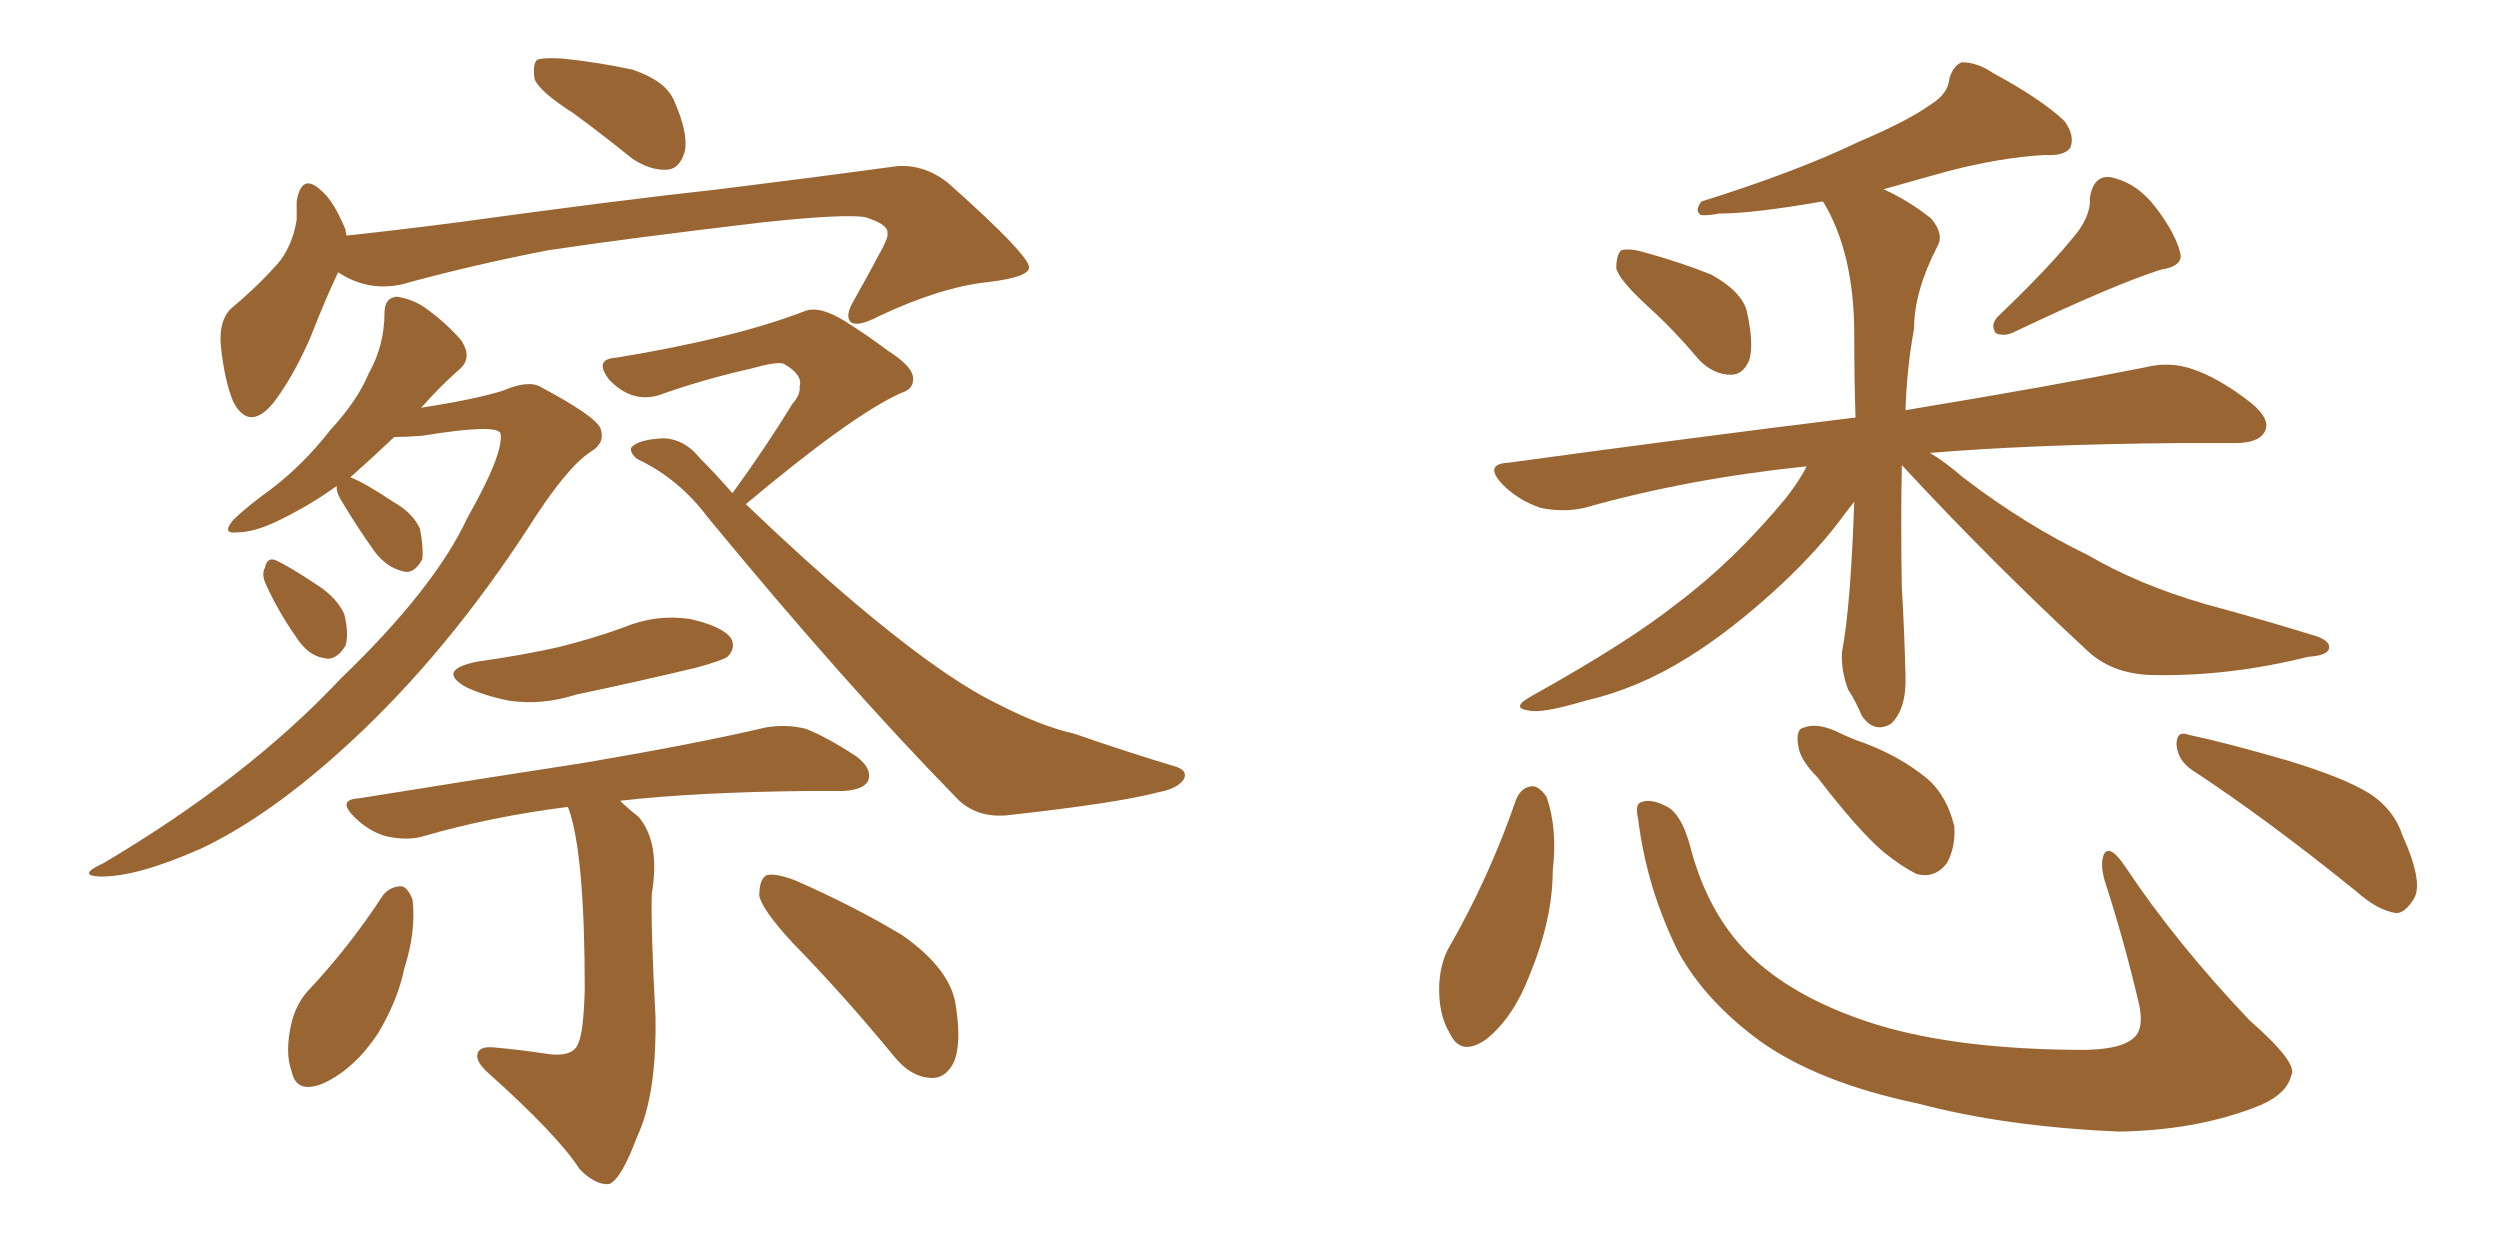 <svg xmlns="http://www.w3.org/2000/svg" xmlns:xlink="http://www.w3.org/1999/xlink" width="300" height="150"><path fill="#996633" padding="10" d="M68.85 13.62L68.85 13.62Q64.75 10.99 64.16 9.52L64.16 9.52Q63.87 7.76 64.45 7.18L64.45 7.18Q65.19 6.88 67.53 7.03L67.53 7.03Q71.78 7.47 75.88 8.35L75.88 8.35Q79.83 9.67 80.86 12.01L80.86 12.01Q82.62 15.97 82.18 18.16L82.18 18.16Q81.59 20.21 80.13 20.36L80.13 20.36Q78.08 20.51 75.88 19.04L75.88 19.04Q72.07 15.97 68.85 13.62ZM40.58 32.67L40.58 32.67Q39.11 35.74 37.21 40.58L37.21 40.58Q35.16 45.26 32.81 48.34L32.81 48.34Q29.88 51.86 27.98 48.19L27.98 48.19Q26.95 45.70 26.51 41.60L26.51 41.60Q26.22 38.53 27.69 37.06L27.69 37.06Q31.35 33.98 33.69 31.20L33.69 31.20Q35.16 29.15 35.60 26.37L35.60 26.37Q35.60 25.20 35.60 24.17L35.60 24.17Q36.18 20.65 38.53 22.85L38.53 22.85Q39.99 24.02 41.46 27.54L41.46 27.54Q41.46 27.83 41.60 28.27L41.60 28.27Q48.34 27.54 55.08 26.66L55.08 26.66Q74.27 24.02 86.28 22.71L86.28 22.71Q98.14 21.24 107.81 19.92L107.81 19.92Q111.18 19.78 113.96 22.12L113.96 22.12Q123.49 30.62 123.49 32.08L123.49 32.08Q123.49 33.25 118.65 33.84L118.65 33.84Q112.94 34.42 105.47 37.94L105.47 37.94Q102.98 39.26 102.10 38.67L102.10 38.67Q101.37 37.94 102.39 36.18L102.39 36.18Q104.30 32.81 105.76 30.03L105.76 30.03Q106.64 28.42 106.49 27.98L106.49 27.98Q106.64 26.95 103.86 26.07L103.86 26.07Q101.51 25.63 91.70 26.66L91.70 26.66Q75.59 28.56 65.77 30.03L65.77 30.03Q56.69 31.79 48.19 34.13L48.19 34.13Q44.09 35.01 40.58 32.67ZM40.43 58.30L40.43 58.30Q37.21 60.64 33.25 62.55L33.25 62.55Q30.47 63.87 28.56 63.87L28.56 63.87Q26.51 64.16 27.98 62.40L27.98 62.40Q29.44 60.94 32.67 58.59L32.67 58.59Q36.47 55.66 39.55 51.71L39.55 51.71Q42.92 48.05 44.24 44.82L44.24 44.82Q46.14 41.46 46.14 37.50L46.14 37.50Q46.14 35.74 47.61 35.60L47.61 35.60Q49.51 35.89 50.98 36.91L50.98 36.91Q53.47 38.67 55.37 40.87L55.37 40.87Q56.69 42.92 55.22 44.24L55.22 44.24Q52.88 46.29 50.54 48.93L50.54 48.93Q57.13 47.90 60.35 46.88L60.35 46.88Q63.43 45.56 64.89 46.44L64.89 46.44Q71.48 49.95 72.07 51.42L72.07 51.42Q72.66 53.17 70.90 54.20L70.90 54.20Q67.97 56.10 63.43 63.28L63.43 63.28Q53.61 78.37 42.04 89.06L42.04 89.06Q32.52 97.85 24.17 101.81L24.17 101.81Q16.26 105.32 11.87 105.18L11.87 105.18Q9.23 105.03 12.45 103.56L12.45 103.56Q29.74 93.31 40.87 81.45L40.87 81.45Q52.15 70.61 56.10 62.11L56.10 62.11Q60.50 54.35 60.06 52.00L60.06 52.00Q59.62 50.83 50.68 52.29L50.68 52.29Q48.63 52.44 47.31 52.44L47.31 52.44Q44.68 54.93 42.04 57.28L42.04 57.28Q43.65 57.86 47.17 60.21L47.17 60.21Q49.51 61.52 50.39 63.43L50.39 63.43Q50.83 65.63 50.68 67.09L50.68 67.09Q49.66 68.99 48.34 68.55L48.34 68.55Q46.44 68.12 44.97 66.21L44.97 66.21Q42.77 63.13 40.87 59.91L40.87 59.91Q40.28 58.89 40.43 58.30ZM31.93 70.17L31.93 70.17Q31.35 68.99 31.79 68.12L31.79 68.12Q32.08 66.80 33.11 67.24L33.11 67.24Q34.72 67.97 38.23 70.31L38.23 70.31Q40.43 71.78 41.31 73.68L41.31 73.68Q41.89 76.03 41.46 77.49L41.46 77.49Q40.28 79.39 38.82 78.96L38.82 78.96Q36.91 78.66 35.45 76.32L35.45 76.32Q33.40 73.39 31.93 70.17ZM87.89 59.18L87.89 59.18Q91.85 53.76 95.07 48.49L95.07 48.49Q96.09 47.31 95.95 46.44L95.95 46.44Q96.39 44.97 94.04 43.65L94.04 43.65Q93.16 43.36 90.09 44.24L90.09 44.24Q84.23 45.56 78.96 47.46L78.96 47.46Q75.73 48.34 73.10 45.56L73.10 45.56Q71.19 43.07 73.97 42.92L73.97 42.92Q88.18 40.58 96.53 37.35L96.53 37.35Q98.29 36.62 101.37 38.53L101.37 38.53Q104.15 40.28 106.49 42.04L106.49 42.04Q109.72 44.09 109.57 45.56L109.57 45.56Q109.57 46.73 108.11 47.17L108.11 47.17Q102.25 49.80 89.50 60.50L89.50 60.50Q103.56 73.97 113.38 80.71L113.38 80.71Q117.04 83.20 119.82 84.52L119.82 84.52Q124.95 87.16 128.91 88.04L128.91 88.04Q134.77 90.09 141.06 91.99L141.06 91.99Q142.53 92.43 142.09 93.46L142.09 93.46Q141.36 94.63 139.01 95.07L139.01 95.07Q134.03 96.39 120.70 97.85L120.70 97.85Q116.89 98.14 114.55 95.51L114.55 95.51Q101.37 82.03 84.96 62.11L84.96 62.11Q81.45 57.42 76.46 55.08L76.46 55.08Q75.59 54.35 75.73 53.76L75.73 53.76Q76.46 52.73 79.69 52.59L79.69 52.59Q82.18 52.73 83.94 54.93L83.94 54.93Q85.99 56.98 87.89 59.18ZM57.28 79.39L57.28 79.39Q62.55 78.66 67.09 77.64L67.09 77.64Q71.19 76.61 74.85 75.29L74.85 75.29Q78.66 73.68 82.76 74.27L82.76 74.27Q86.72 75.15 87.74 76.61L87.74 76.61Q88.33 77.78 87.30 78.81L87.30 78.81Q86.72 79.25 83.50 80.13L83.50 80.13Q76.17 81.88 69.14 83.35L69.14 83.35Q65.04 84.67 61.08 84.08L61.08 84.08Q58.15 83.50 55.96 82.47L55.96 82.47Q52.29 80.42 57.28 79.39ZM68.12 96.83L68.12 96.83Q58.89 98.00 50.83 100.34L50.83 100.34Q48.93 100.93 46.29 100.34L46.29 100.34Q44.24 99.76 42.48 98.00L42.48 98.00Q40.43 95.95 43.07 95.80L43.07 95.80Q57.57 93.46 70.02 91.55L70.02 91.55Q83.79 89.21 91.85 87.30L91.85 87.30Q94.34 86.87 96.68 87.45L96.68 87.45Q99.32 88.48 102.83 90.82L102.83 90.82Q104.74 92.29 104.15 93.75L104.15 93.75Q103.56 94.78 101.22 94.92L101.22 94.92Q99.02 94.92 96.68 94.92L96.68 94.92Q83.35 95.07 74.41 96.09L74.41 96.09Q75.29 96.97 76.61 98.00L76.61 98.00Q79.25 101.07 78.22 107.23L78.22 107.23Q78.08 111.04 78.66 122.02L78.66 122.02Q78.81 131.40 76.46 136.38L76.46 136.38Q74.56 141.50 73.10 142.09L73.10 142.09Q71.48 142.24 69.58 140.33L69.58 140.33Q66.94 136.23 58.59 128.76L58.59 128.76Q57.13 127.44 57.28 126.56L57.28 126.56Q57.42 125.54 59.18 125.68L59.18 125.68Q62.55 125.98 65.33 126.42L65.33 126.42Q68.85 127.00 69.43 125.10L69.43 125.10Q70.02 123.78 70.17 118.80L70.17 118.80Q70.17 102.54 68.26 97.12L68.26 97.12Q68.12 96.83 68.12 96.83ZM46.00 107.37L46.00 107.37Q46.88 106.35 48.19 106.35L48.19 106.35Q48.93 106.49 49.51 107.96L49.51 107.96Q49.95 111.77 48.49 116.31L48.49 116.31Q47.75 119.97 45.41 123.93L45.41 123.93Q42.63 128.17 38.96 129.93L38.96 129.93Q35.60 131.40 35.01 128.61L35.01 128.61Q34.13 126.27 35.01 122.61L35.01 122.61Q35.60 120.41 36.91 118.95L36.91 118.95Q41.89 113.67 46.00 107.37ZM95.07 113.09L95.07 113.09L95.07 113.09Q91.55 109.28 91.11 107.52L91.11 107.52Q91.11 105.47 91.99 105.03L91.99 105.03Q93.02 104.74 95.36 105.62L95.36 105.62Q102.39 108.69 108.25 112.21L108.25 112.21Q114.11 116.31 114.70 120.70L114.70 120.70Q115.43 125.39 114.40 127.59L114.40 127.59Q113.38 129.49 111.62 129.35L111.62 129.35Q109.28 129.20 107.37 126.86L107.37 126.86Q101.22 119.38 95.07 113.09ZM197.75 36.77L197.75 36.77Q194.38 33.69 193.95 32.23L193.95 32.23Q193.95 30.62 194.53 30.03L194.53 30.03Q195.56 29.74 197.46 30.32L197.46 30.32Q201.71 31.49 205.37 32.96L205.37 32.96Q209.03 35.01 209.62 37.35L209.62 37.35Q210.50 41.31 209.91 43.21L209.91 43.21Q209.18 44.97 207.71 44.97L207.71 44.97Q205.66 44.97 203.91 43.21L203.91 43.21Q200.83 39.55 197.75 36.77ZM249.32 27.83L249.32 27.83Q250.93 25.63 250.78 23.73L250.78 23.73Q251.22 21.09 253.13 21.24L253.13 21.24Q256.35 21.83 258.69 24.90L258.69 24.90Q261.04 27.98 261.62 30.32L261.62 30.32Q262.06 31.93 259.28 32.37L259.28 32.37Q253.71 34.13 241.70 39.84L241.70 39.84Q240.53 40.43 239.50 39.99L239.50 39.99Q238.77 38.96 239.79 37.94L239.79 37.94Q246.09 31.93 249.32 27.83ZM228.22 55.81L228.22 55.81Q228.08 62.84 228.22 70.46L228.22 70.46Q228.52 75.59 228.66 81.01L228.66 81.01Q228.81 85.11 226.90 86.87L226.90 86.87Q224.85 88.04 223.39 85.84L223.39 85.84Q222.66 84.08 221.78 82.76L221.78 82.76Q220.90 80.42 221.04 78.22L221.04 78.22Q222.07 72.95 222.51 60.21L222.51 60.21Q221.92 60.94 221.48 61.52L221.48 61.52Q218.55 65.63 213.72 70.17L213.72 70.17Q207.71 75.73 202.44 78.96L202.44 78.96Q196.58 82.62 190.28 84.08L190.28 84.08Q184.86 85.69 183.40 85.25L183.40 85.25Q181.20 84.96 183.84 83.50L183.84 83.50Q195.41 77.05 201.12 72.51L201.12 72.51Q208.01 67.38 214.31 59.77L214.31 59.77Q215.92 57.71 216.80 55.96L216.80 55.96Q202.59 57.42 190.14 60.94L190.14 60.94Q187.65 61.52 184.86 60.94L184.86 60.94Q182.23 60.06 180.32 58.15L180.32 58.15Q177.98 55.66 181.05 55.52L181.05 55.52Q203.61 52.44 222.66 50.10L222.66 50.10Q222.51 45.41 222.51 40.14L222.51 40.14Q222.51 30.47 218.85 24.32L218.85 24.32Q218.70 24.17 218.70 24.17L218.70 24.17Q210.35 25.63 206.25 25.63L206.25 25.63Q204.64 25.93 204.05 25.78L204.05 25.78Q203.32 25.20 204.20 24.17L204.20 24.17Q215.48 20.65 223.10 16.99L223.10 16.99Q228.96 14.50 231.59 12.60L231.59 12.60Q233.79 11.28 233.94 9.38L233.94 9.38Q234.38 7.91 235.40 7.47L235.40 7.47Q237.30 7.47 239.21 8.79L239.21 8.79Q244.92 11.87 247.71 14.50L247.71 14.50Q249.02 16.26 248.44 17.72L248.44 17.72Q247.71 18.75 245.36 18.60L245.36 18.60Q239.94 18.90 233.35 20.65L233.35 20.65Q229.69 21.68 226.03 22.71L226.03 22.71Q228.96 24.02 231.74 26.22L231.74 26.22Q233.35 28.13 232.47 29.59L232.47 29.59Q229.69 35.01 229.69 39.40L229.69 39.40Q228.81 44.24 228.66 49.22L228.66 49.22Q246.39 46.29 257.37 44.09L257.37 44.09Q260.30 43.36 262.94 44.24L262.94 44.24Q266.16 45.26 270.12 48.34L270.12 48.34Q272.61 50.39 271.73 51.86L271.73 51.86Q271.00 53.17 268.21 53.17L268.21 53.17Q264.99 53.17 261.33 53.17L261.33 53.17Q244.04 53.32 231.59 54.35L231.59 54.35Q233.35 55.37 235.55 57.28L235.55 57.28Q243.02 62.99 250.63 66.65L250.63 66.65Q256.64 70.17 264.70 72.51L264.70 72.51Q271.73 74.41 277.88 76.32L277.88 76.32Q279.64 76.90 279.49 77.78L279.49 77.78Q279.35 78.66 277.00 78.81L277.00 78.81Q267.63 81.15 258.69 81.01L258.69 81.01Q253.71 81.01 250.63 78.22L250.63 78.22Q238.92 67.38 228.22 55.81ZM181.93 95.95L181.93 95.95Q182.52 94.48 183.84 94.34L183.84 94.34Q184.72 94.34 185.60 95.65L185.60 95.65Q186.91 99.46 186.33 104.44L186.33 104.44Q186.33 110.30 183.54 117.04L183.54 117.04Q181.64 122.02 178.42 124.66L178.42 124.66Q175.34 126.86 174.02 124.07L174.02 124.07Q172.56 121.73 172.71 118.07L172.71 118.07Q172.85 115.72 173.73 113.96L173.73 113.96Q178.71 105.32 181.93 95.95ZM196.58 98.29L196.58 98.29Q196.14 96.39 197.02 96.24L197.02 96.24Q198.19 95.80 200.10 96.83L200.10 96.83Q201.71 97.71 202.73 101.22L202.73 101.22Q204.79 109.42 209.77 114.40L209.77 114.40Q214.89 119.53 224.12 122.61L224.12 122.61Q233.79 125.83 248.88 125.98L248.88 125.98Q254.88 126.12 256.35 124.22L256.35 124.22Q257.37 122.90 256.49 119.68L256.49 119.68Q254.74 112.35 252.54 105.62L252.54 105.62Q251.95 103.42 252.54 102.39L252.54 102.39Q253.27 101.37 255.03 104.00L255.03 104.00Q261.18 113.23 269.97 122.46L269.97 122.46Q275.83 127.59 274.95 129.05L274.95 129.05Q274.37 131.54 270.26 133.01L270.26 133.01Q263.23 135.64 254.30 135.79L254.30 135.79Q240.67 135.21 230.13 132.42L230.13 132.42Q218.26 129.93 211.23 124.95L211.23 124.95Q204.64 120.12 201.42 114.26L201.42 114.26Q197.61 106.64 196.58 98.29ZM218.12 93.31L218.12 93.31Q215.92 91.11 215.77 89.36L215.77 89.36Q215.48 87.45 216.50 87.30L216.50 87.30Q217.97 86.72 220.31 87.74L220.31 87.74Q222.07 88.62 223.83 89.21L223.83 89.21Q228.08 90.82 231.30 93.46L231.30 93.46Q233.64 95.51 234.52 99.17L234.52 99.17Q234.67 101.66 233.64 103.56L233.64 103.56Q232.18 105.47 229.98 104.88L229.98 104.88Q228.22 104.00 226.03 102.25L226.03 102.25Q222.95 99.61 218.12 93.31ZM263.09 92.43L263.09 92.43L263.09 92.43Q261.33 91.26 261.18 89.36L261.18 89.36Q261.18 87.60 262.65 88.18L262.65 88.18Q266.89 89.06 274.51 91.26L274.51 91.26Q281.25 93.31 284.33 95.21L284.33 95.21Q287.26 97.12 288.28 100.20L288.28 100.20Q290.92 106.05 289.60 107.96L289.60 107.96Q288.57 109.57 287.55 109.57L287.55 109.57Q285.35 109.28 282.71 106.93L282.71 106.93Q272.02 98.29 263.09 92.43Z"/></svg>